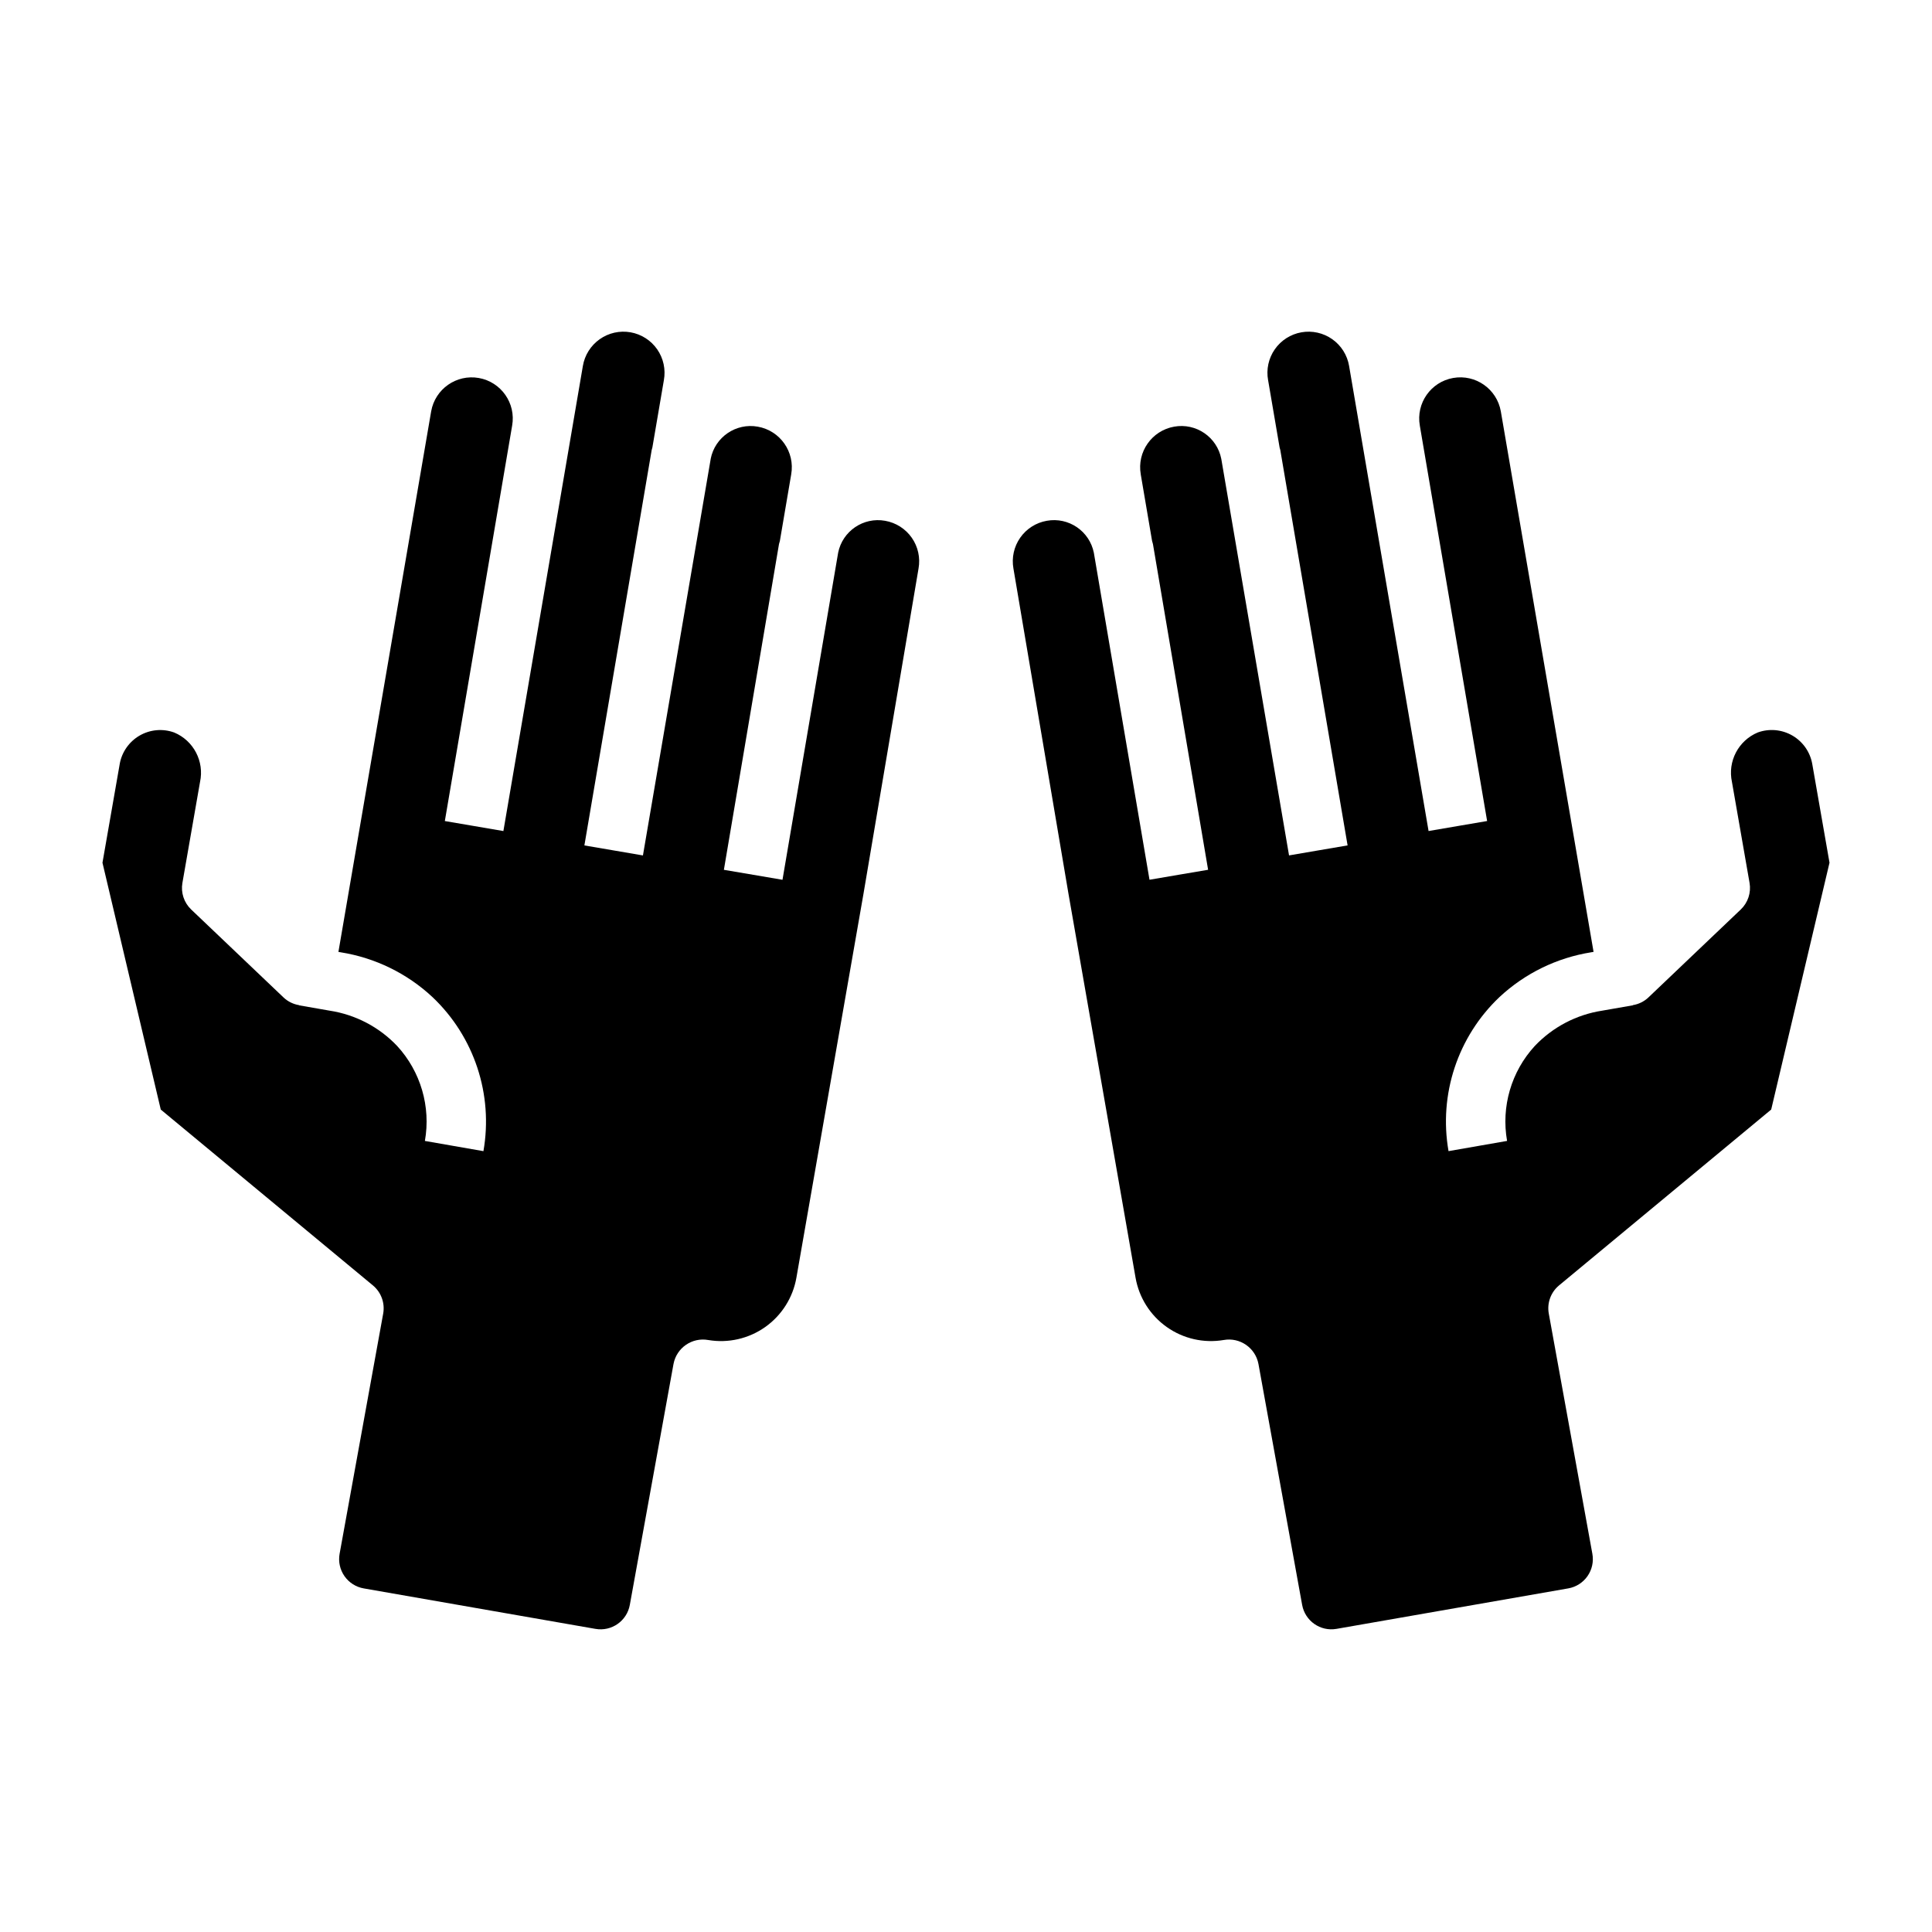 <?xml version="1.0" encoding="UTF-8"?>
<!-- Uploaded to: SVG Repo, www.svgrepo.com, Generator: SVG Repo Mixer Tools -->
<svg fill="#000000" width="800px" height="800px" version="1.1" viewBox="144 144 512 512" xmlns="http://www.w3.org/2000/svg">
 <g>
  <path d="m372.82 380.93-17.766 101.68c-0.922 5.277-3.898 9.977-8.273 13.07s-9.801 4.328-15.082 3.438c-4.289-0.77-8.395 2.055-9.211 6.332l-11.582 63.871c-0.773 4.258-4.836 7.094-9.102 6.348l-61.418-10.727c-2.062-0.359-3.898-1.531-5.098-3.25s-1.664-3.844-1.293-5.906l11.551-63.664c0.508-2.805-0.535-5.66-2.727-7.481l-56.215-46.598-15.449-65.414 4.566-26.137-0.004 0.004c0.555-3.172 2.481-5.938 5.266-7.555 2.785-1.617 6.144-1.918 9.172-0.824 5.152 2.148 8.031 7.664 6.852 13.117l-4.668 26.746c-0.453 2.59 0.422 5.234 2.324 7.047l24.504 23.336c1.133 1.062 2.555 1.758 4.082 2.008l-0.008 0.047 8.145 1.422h0.004c6.824 1.051 13.109 4.34 17.859 9.352 6.238 6.789 8.957 16.094 7.352 25.168l15.512 2.707c2.633-15.004-2.43-30.328-13.484-40.812-6.746-6.301-15.227-10.441-24.344-11.887l-0.602-0.105 24.578-143.25c1.043-5.93 6.695-9.887 12.621-8.844 5.93 1.047 9.887 6.699 8.84 12.625-0.27 1.59 0.473-2.777-17.836 104.79l7.758 1.324 7.758 1.328 21.062-123.25v-0.004c0.484-2.863 2.09-5.418 4.461-7.09 2.371-1.676 5.316-2.336 8.176-1.832 2.859 0.504 5.398 2.129 7.059 4.512 1.656 2.383 2.293 5.332 1.77 8.188l-3.047 17.84c-0.043 0.223-0.141 0.426-0.18 0.652l-17.668 103.81-0.168 0.984 7.758 1.324 7.758 1.328 17.961-105.09-0.008-0.004c1.133-5.777 6.691-9.578 12.484-8.535 5.938 1.047 9.898 6.703 8.855 12.641l-3.008 17.672c-0.059 0.281-0.18 0.539-0.23 0.824l-14.602 86.305 7.766 1.316 7.758 1.324v-0.008h0.008c19.887-116.87 13.414-78.82 14.746-86.641l-0.004-0.004c1.148-5.75 6.691-9.523 12.461-8.484 2.856 0.5 5.394 2.113 7.055 4.488s2.305 5.312 1.793 8.164z"/>
  <path d="m412.57 294.66c-0.512-2.852 0.137-5.789 1.797-8.164s4.199-3.988 7.051-4.484c5.773-1.039 11.312 2.731 12.465 8.48 1.508 8.859-5.461-32.09 14.746 86.641h0.008v0.008l7.758-1.324 7.766-1.316-14.613-86.297c-0.051-0.285-0.172-0.543-0.23-0.824l-3.008-17.672h0.004c-1.043-5.938 2.922-11.594 8.855-12.641 5.793-1.043 11.352 2.758 12.484 8.535l17.957 105.09 7.758-1.328 7.758-1.324-0.168-0.984-17.668-103.8c-0.039-0.227-0.137-0.43-0.18-0.652l-3.047-17.84h-0.004c-0.523-2.856 0.113-5.805 1.773-8.188 1.656-2.387 4.199-4.008 7.059-4.512s5.801 0.156 8.172 1.828c2.375 1.676 3.981 4.227 4.461 7.09l21.062 123.25 7.758-1.328 7.758-1.324-0.168-0.98-17.668-103.81c-1.043-5.93 2.914-11.582 8.84-12.625 5.93-1.043 11.578 2.914 12.625 8.84l24.578 143.25-0.602 0.105-0.004 0.004c-9.117 1.445-17.594 5.586-24.344 11.887-11.051 10.48-16.117 25.805-13.484 40.812l15.512-2.707h0.004c-1.605-9.078 1.109-18.383 7.348-25.168 4.754-5.012 11.035-8.301 17.863-9.352l8.145-1.422-0.008-0.047c1.531-0.25 2.949-0.949 4.082-2.008l24.5-23.332c1.906-1.816 2.781-4.465 2.328-7.059l-4.664-26.738c-1.184-5.453 1.699-10.973 6.848-13.121 3.027-1.094 6.387-0.789 9.172 0.824 2.785 1.617 4.715 4.383 5.266 7.555l4.566 26.137-15.453 65.418-56.223 46.605c-2.184 1.812-3.223 4.664-2.719 7.457l11.551 63.676c0.375 2.062-0.09 4.191-1.289 5.91s-3.039 2.891-5.102 3.25l-61.418 10.727h-0.004c-4.262 0.746-8.324-2.09-9.098-6.348l-11.582-63.871c-0.816-4.277-4.926-7.102-9.211-6.332-5.285 0.891-10.707-0.344-15.082-3.438s-7.352-7.793-8.273-13.07l-17.766-101.68z"/>
 </g>
</svg>